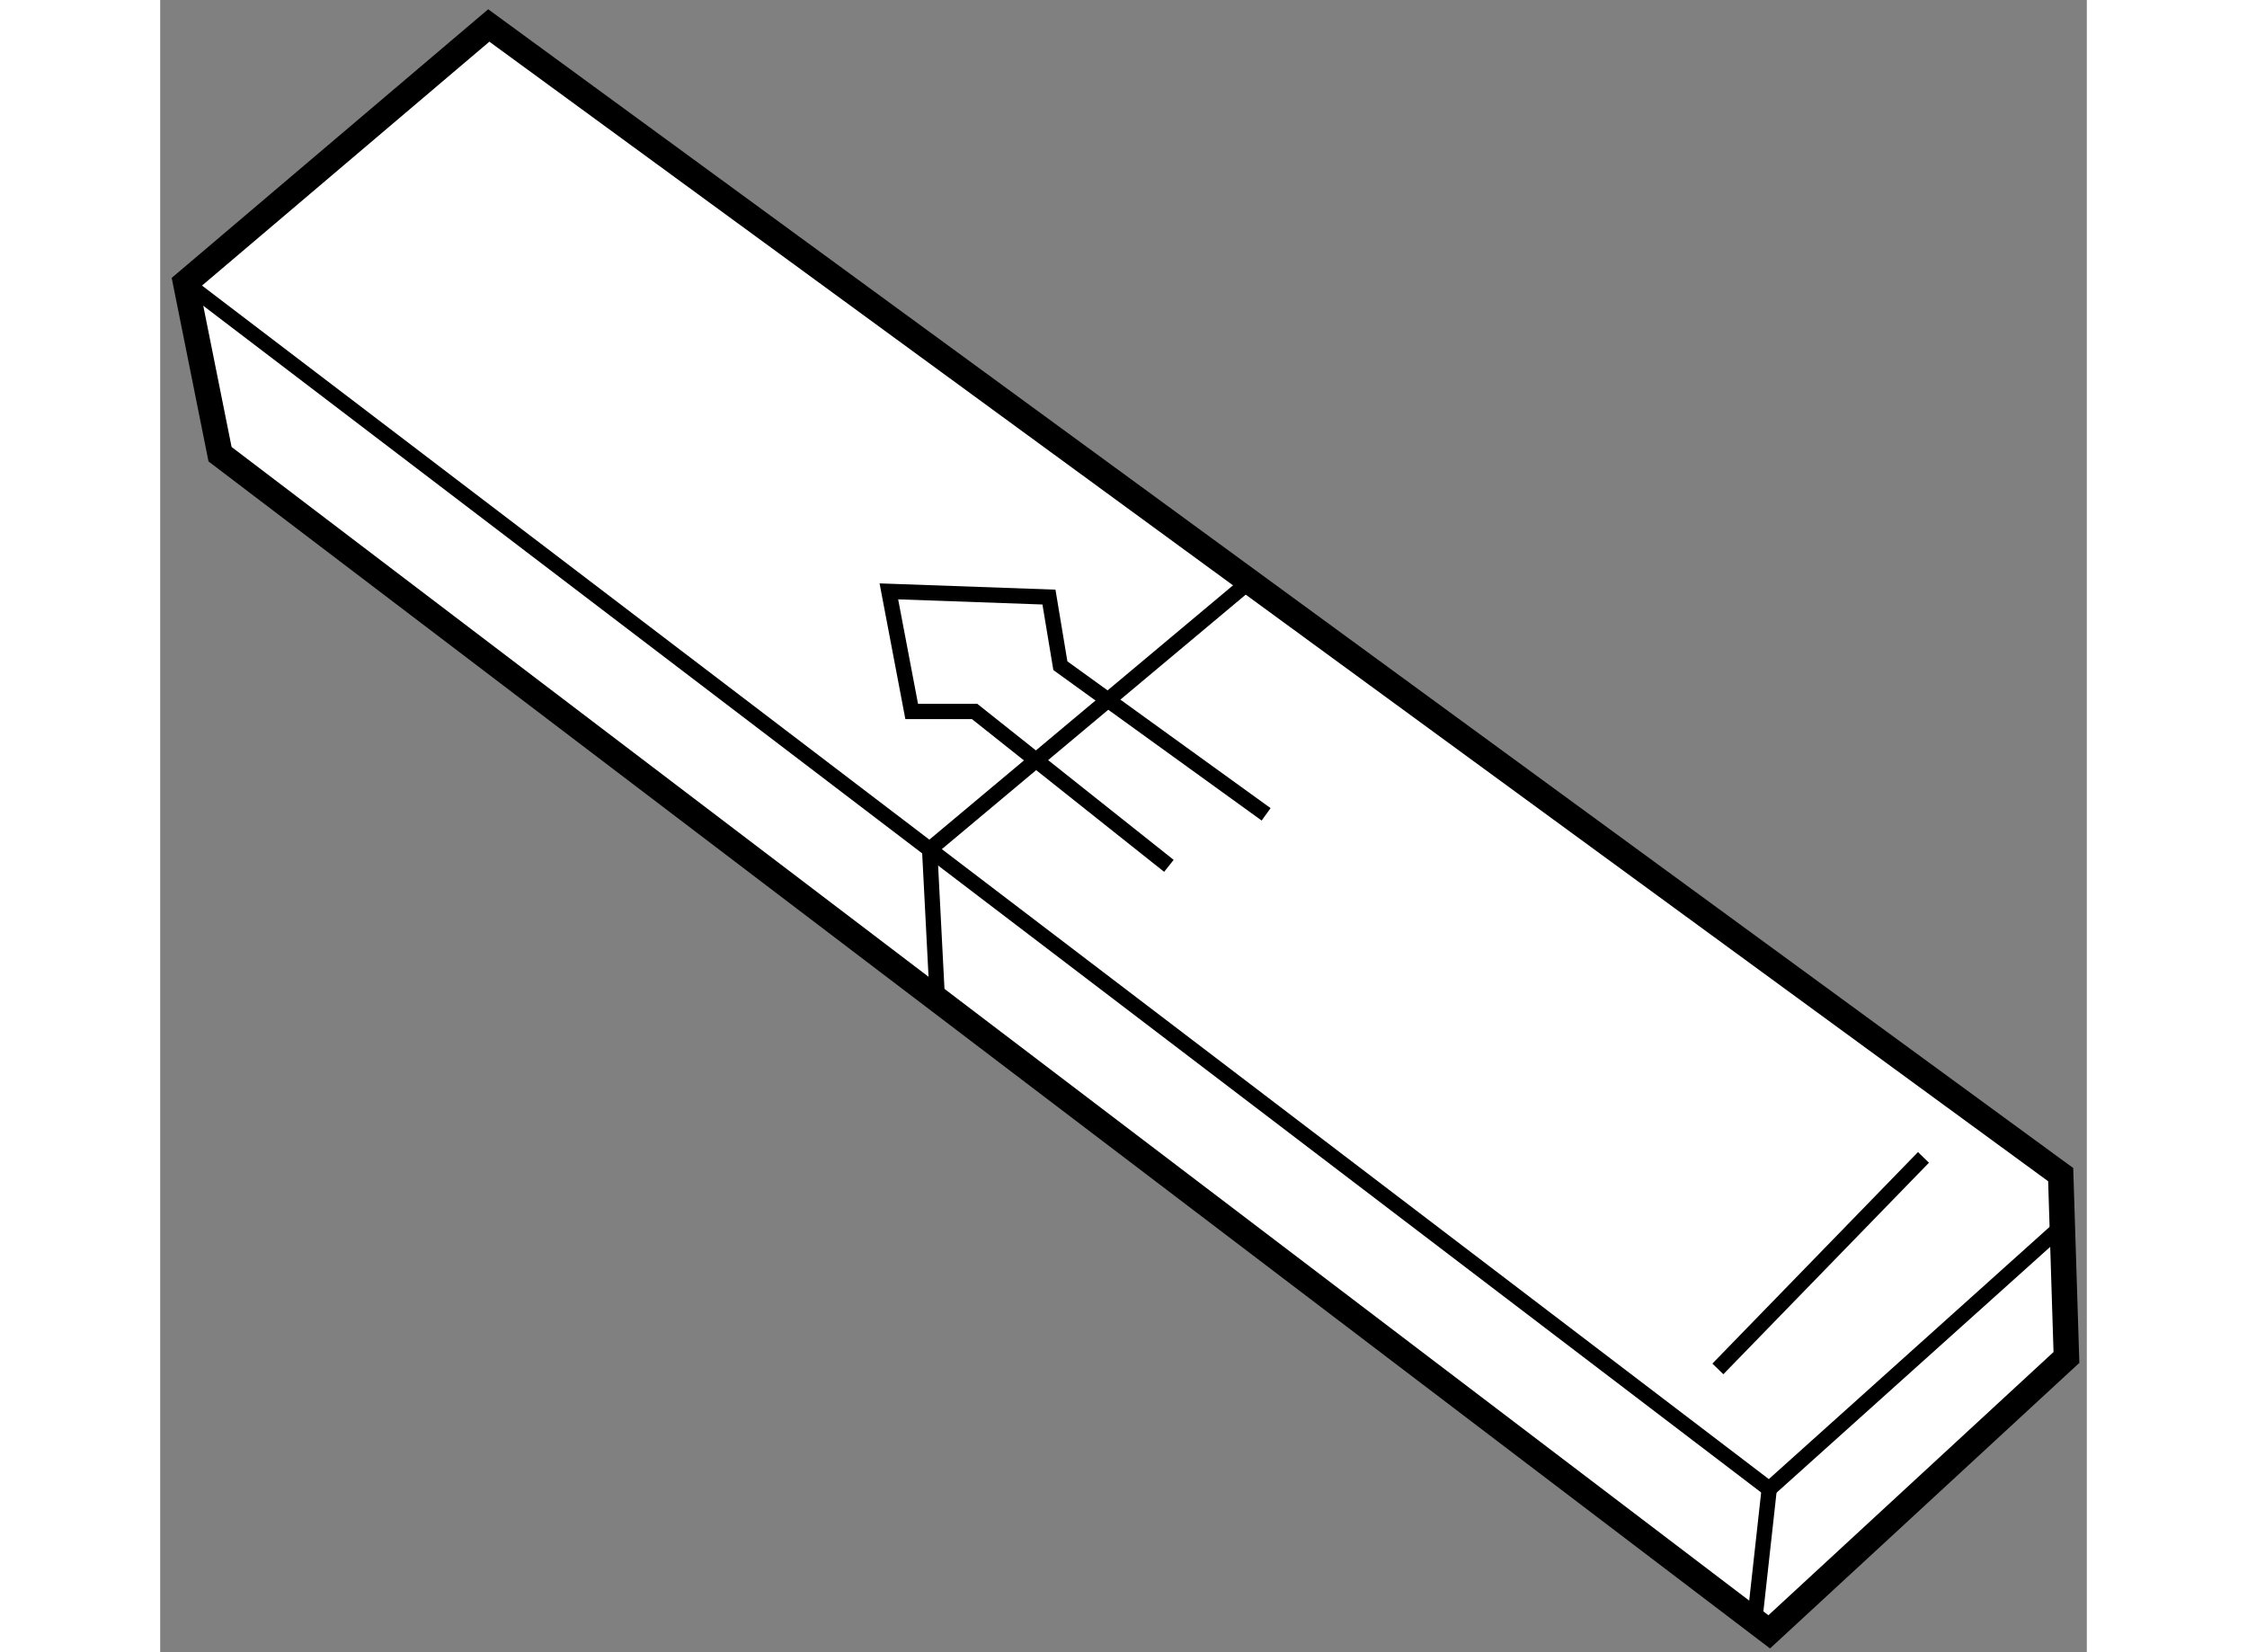 <?xml version="1.0" encoding="utf-8"?>
<!-- Generator: Adobe Illustrator 15.1.0, SVG Export Plug-In . SVG Version: 6.00 Build 0)  -->
<!DOCTYPE svg PUBLIC "-//W3C//DTD SVG 1.1//EN" "http://www.w3.org/Graphics/SVG/1.1/DTD/svg11.dtd">
<svg version="1.1" xmlns="http://www.w3.org/2000/svg" xmlns:xlink="http://www.w3.org/1999/xlink" x="0px" y="0px" width="244.8px"
	 height="180px" viewBox="151.396 122.298 37.812 32.426" enable-background="new 0 0 244.8 180" xml:space="preserve">
	
<rect x="151.396" y="122.298" width="37.812" height="32.426" fill="#808080" stroke="none"/>
	
<g><polygon fill="#FFFFFF" stroke="#000000" stroke-width="0.5" points="151.896,127.847 152.571,131.212 182.975,154.324 
			188.808,148.939 188.695,145.351 157.845,122.798 		"></polygon><polyline fill="none" stroke="#000000" stroke-width="0.3" points="151.896,127.847 182.975,151.521 188.729,146.352 		"></polyline><line fill="none" stroke="#000000" stroke-width="0.3" x1="182.975" y1="151.521" x2="182.689" y2="154.107"></line><line fill="none" stroke="#000000" stroke-width="0.3" x1="181.967" y1="149.164" x2="186.002" y2="145.013"></line><polyline fill="none" stroke="#000000" stroke-width="0.3" points="166.649,141.914 166.497,138.968 172.773,133.712 		"></polyline><polyline fill="none" stroke="#000000" stroke-width="0.3" points="171.193,139.291 167.38,136.261 166.145,136.261 
			165.697,133.904 168.839,134.016 169.063,135.363 173.101,138.28 		"></polyline></g>


</svg>